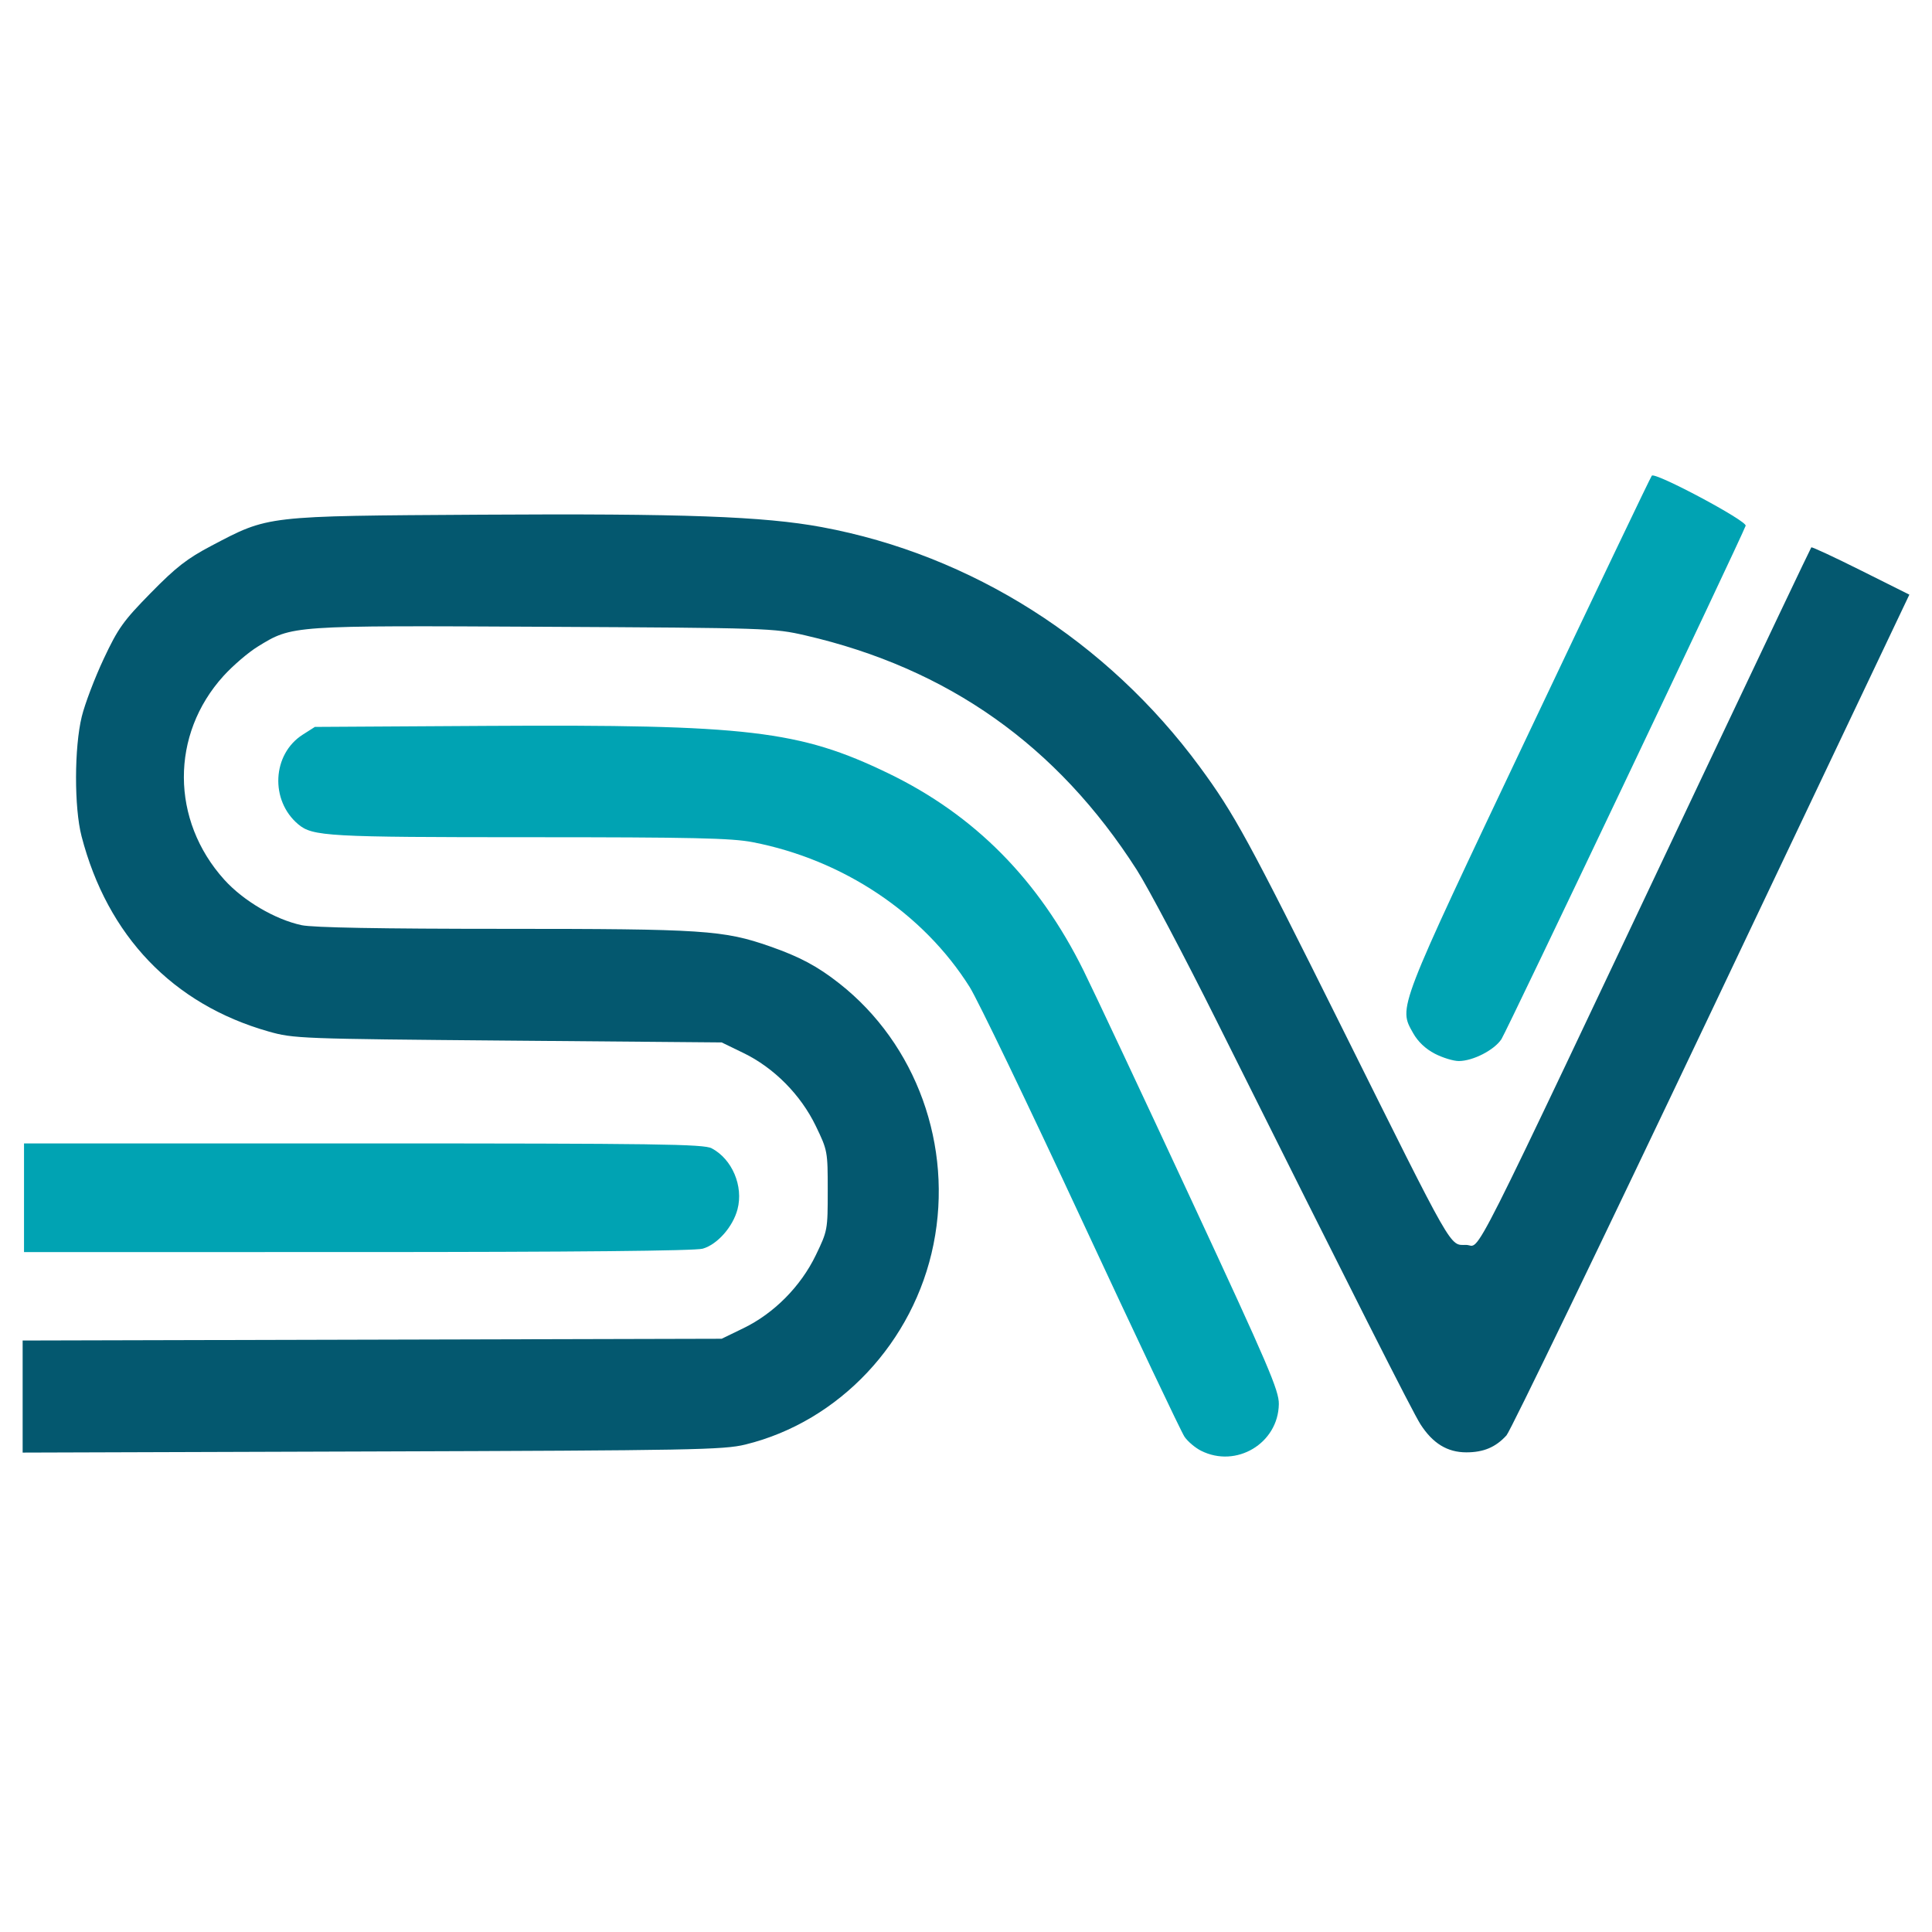 <svg version="1.1" xmlns="http://www.w3.org/2000/svg" width="1024" height="1024" viewBox="0 0 1024 1024">
<path fill="#04586f" d="M12 740.205v-29.702l370.502-0.933 11.562-5.611c16.188-7.855 30.35-22.151 38.33-38.694 6.24-12.935 6.322-13.375 6.322-34.226s-0.081-21.291-6.322-34.226c-7.981-16.543-22.142-30.838-38.33-38.694l-11.562-5.611-113.28-0.967c-110.27-0.941-113.642-1.069-126.908-4.839-50.672-14.399-85.385-50.648-99.092-103.475-3.947-15.213-3.881-47.143 0.132-63.486 1.65-6.719 6.866-20.442 11.592-30.497 7.669-16.316 10.354-20.077 24.983-34.989 13.384-13.644 19.274-18.224 32.108-24.972 30.575-16.075 28.013-15.779 142.705-16.487 107.47-0.663 150.115 0.89 180.838 6.586 79.349 14.712 151.264 60.352 200.41 127.188 18.232 24.795 25.668 38.439 75.26 138.083 59.808 120.173 56.954 115.178 65.813 115.178 8.345 0-2.967 22.438 125.375-248.679 31.351-66.227 57.266-120.692 57.59-121.033s12.15 5.156 26.28 12.216l25.692 12.836-104.895 220.75c-57.692 121.413-106.576 222.595-108.631 224.85-5.74 6.298-12.135 9.003-21.286 9.003-10.057 0-17.793-4.734-24.312-14.878-4.205-6.543-35.139-67.754-107.919-213.548-17.438-34.932-36.532-71.056-42.43-80.275-42.194-65.948-100.041-106.867-175.736-124.31-16.634-3.833-19.889-3.94-138.462-4.555-134.558-0.698-133.354-0.781-151.728 10.515-5.016 3.084-13.185 10.088-18.153 15.565-28.147 31.028-27.969 76.493 0.421 107.963 10.104 11.201 26.928 21.098 40.99 24.115 6.008 1.289 41.902 1.939 107.318 1.943 105.794 0.006 116.3 0.701 140.91 9.296 15.805 5.52 25.2 10.541 36.796 19.666 40.871 32.16 60.354 86.114 49.905 138.2-10.405 51.865-49.966 93.982-99.726 106.167-11.511 2.819-28.011 3.125-197.81 3.673l-185.251 0.597z"></path>
<path fill="#00a3b3" d="M636.568 768.922c-3.075-1.553-7.005-4.872-8.735-7.377s-26.333-54.421-54.674-115.369c-28.341-60.948-54.989-116.312-59.217-123.031-24.634-39.146-67.017-67.449-114.953-76.764-11.193-2.175-31.961-2.639-118.249-2.639-107.009 0-115.045-0.448-122.655-6.833-15.065-12.638-13.841-37.202 2.368-47.526l6.441-4.102 91.135-0.542c138.344-0.822 165.753 2.414 212.762 25.119 45.746 22.096 79.708 56.418 103.558 104.66 5.668 11.464 31.292 65.998 56.943 121.187 41.151 88.537 46.624 101.305 46.517 108.513-0.31 20.789-22.578 34.127-41.241 24.703zM12.731 634.832v-28.794h179.799c155.411 0 180.461 0.35 184.675 2.583 10.876 5.762 16.92 20.043 13.687 32.342-2.449 9.315-10.715 18.666-18.446 20.866-4.056 1.154-68.249 1.781-182.982 1.788l-176.734 0.010zM760.491 558.483c-4.927-2.548-8.967-6.378-11.505-10.907-7.8-13.921-8.874-11.135 61.452-159.419 35.211-74.243 64.488-135.466 65.059-136.052 1.914-1.961 50.666 24.064 49.735 26.55-2.95 7.876-126.745 268.118-129.473 272.179-3.885 5.783-15 11.482-22.501 11.538-2.846 0.022-8.592-1.729-12.769-3.888z"></path>
</svg>